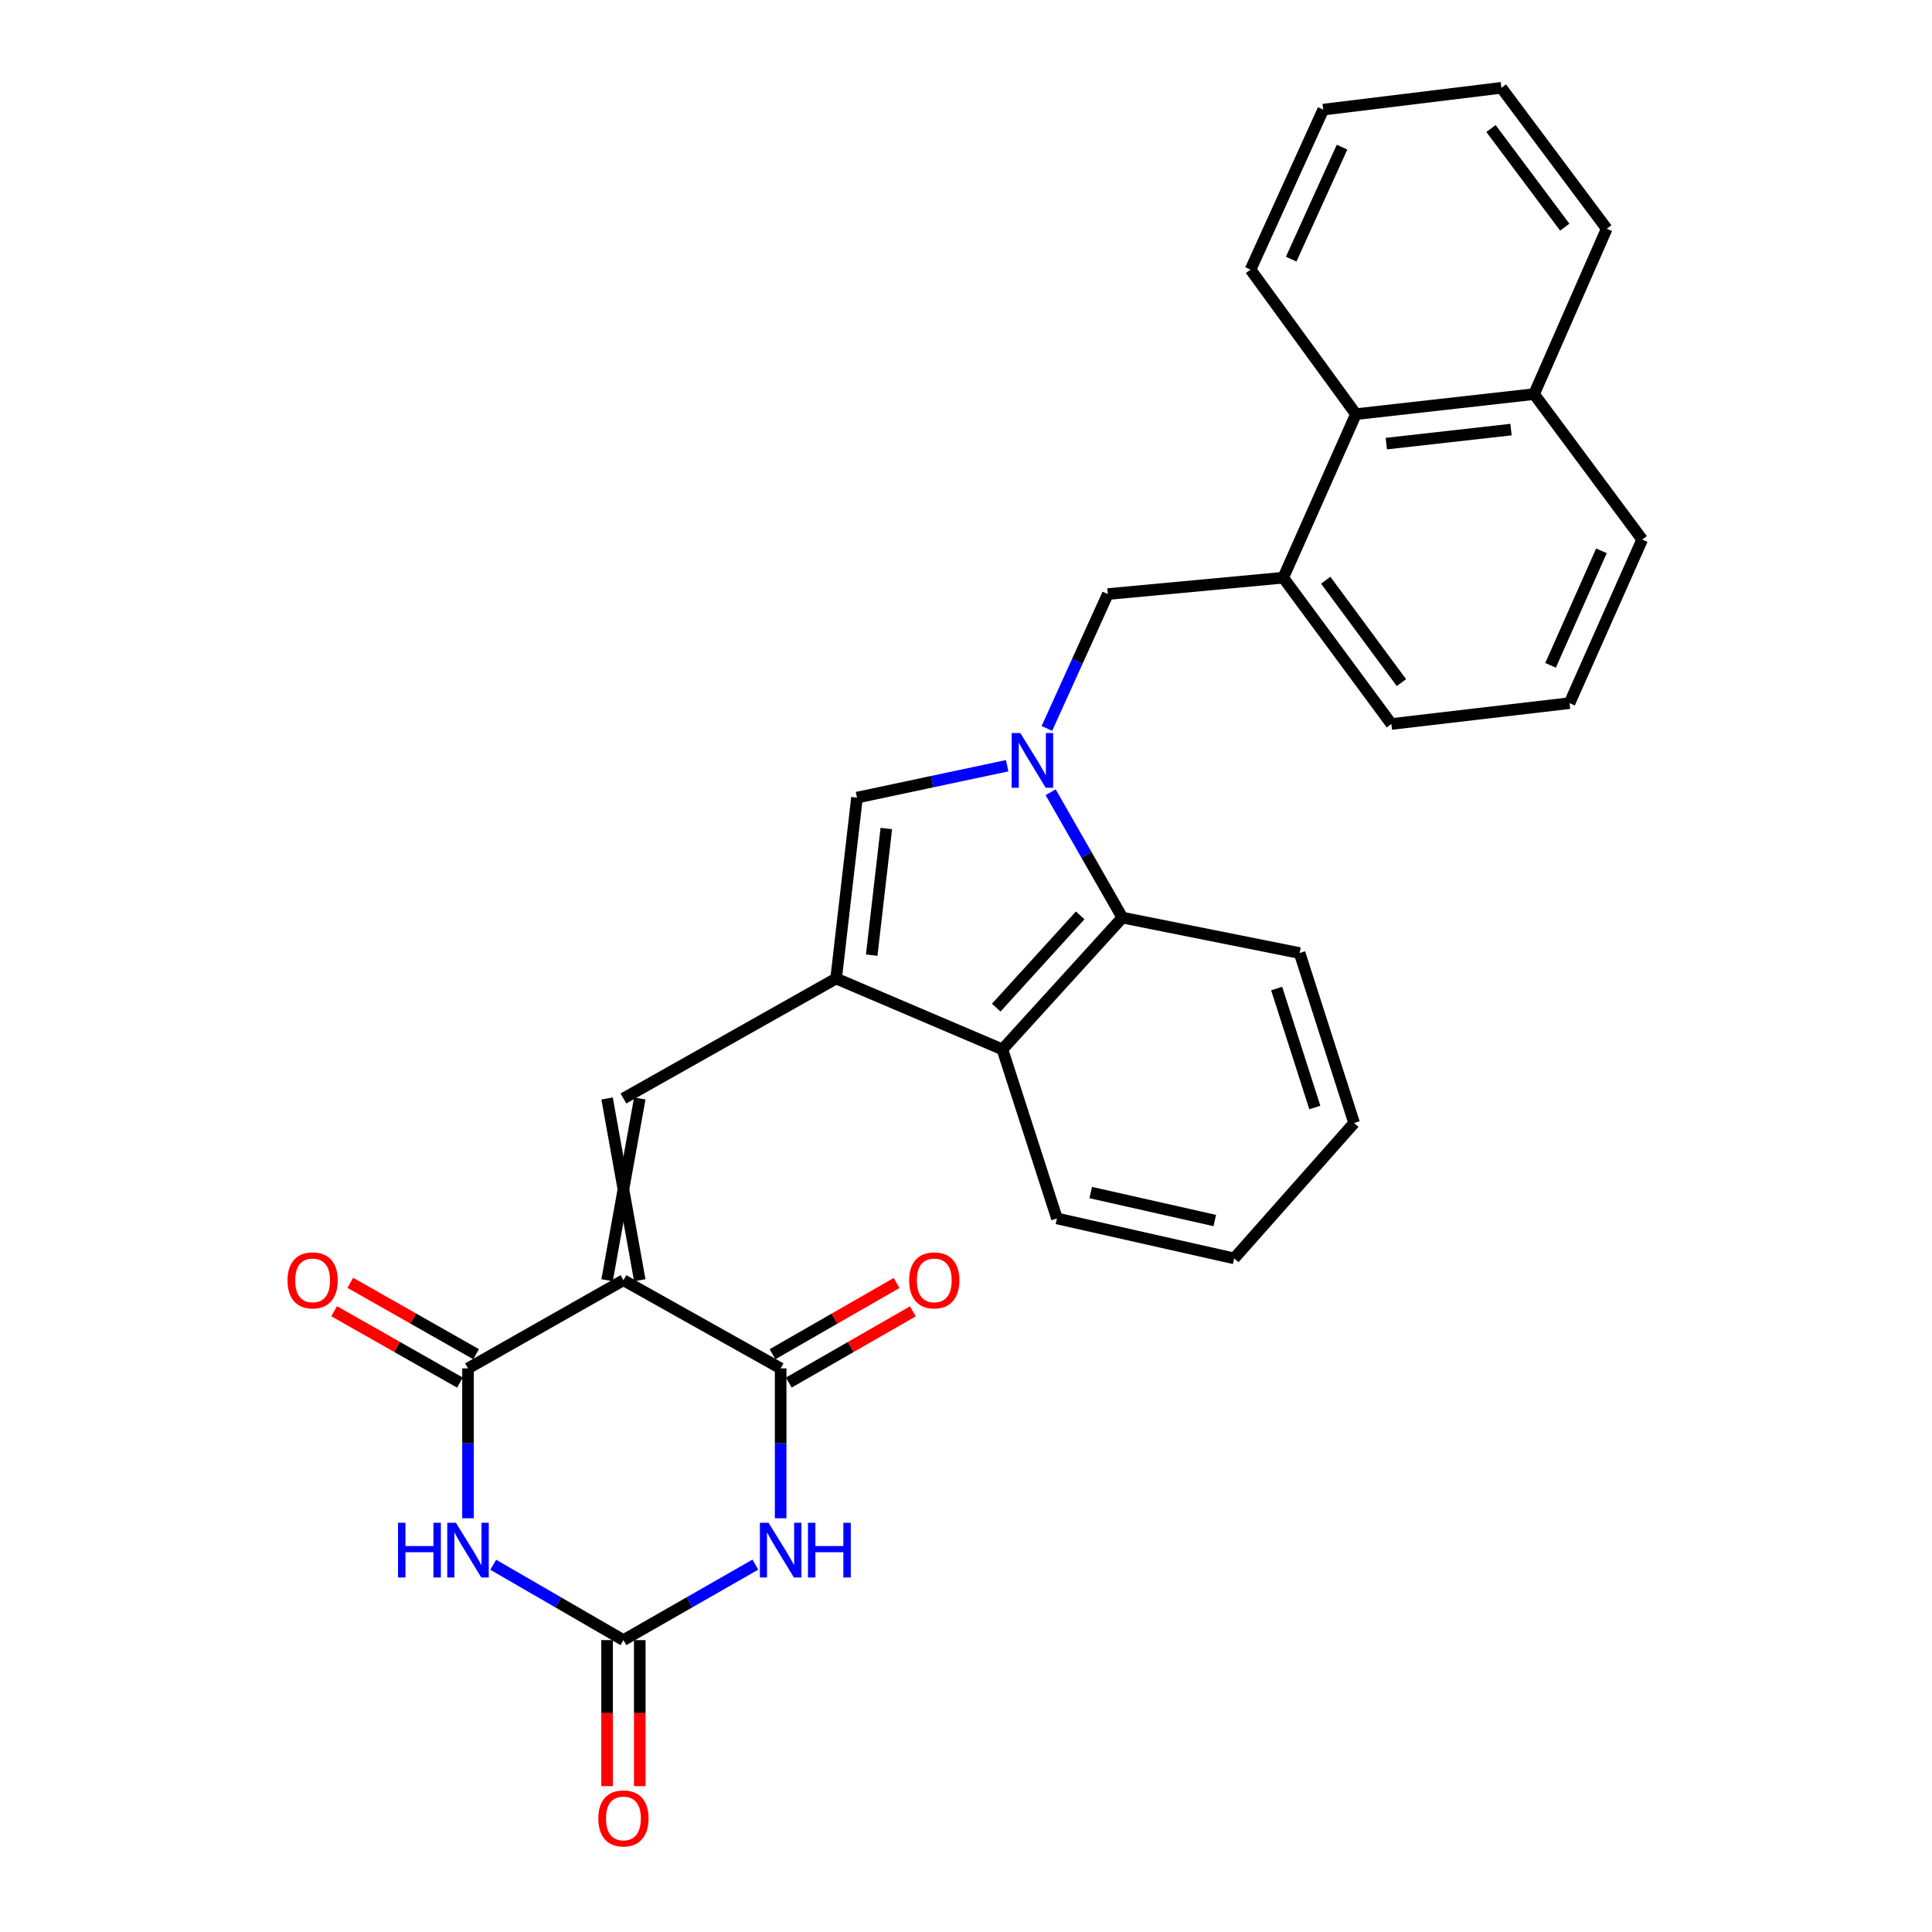 <?xml version='1.0' encoding='iso-8859-1'?>
<svg version='1.1' baseProfile='full'
              xmlns='http://www.w3.org/2000/svg'
                      xmlns:rdkit='http://www.rdkit.org/xml'
                      xmlns:xlink='http://www.w3.org/1999/xlink'
                  xml:space='preserve'
width='1000px' height='1000px' viewBox='0 0 1000 1000'>
<!-- END OF HEADER -->
<rect style='opacity:1.0;fill:#FFFFFF;stroke:none' width='1000' height='1000' x='0' y='0'> </rect>
<path class='bond-4' d='M 322.686,662.642 L 404.063,708.279' style='fill:none;fill-rule:evenodd;stroke:#000000;stroke-width:6px;stroke-linecap:butt;stroke-linejoin:miter;stroke-opacity:1' />
<path class='bond-5' d='M 322.686,662.642 L 242.241,708.279' style='fill:none;fill-rule:evenodd;stroke:#000000;stroke-width:6px;stroke-linecap:butt;stroke-linejoin:miter;stroke-opacity:1' />
<path class='bond-6' d='M 331.145,662.642 L 314.228,568.569' style='fill:none;fill-rule:evenodd;stroke:#000000;stroke-width:6px;stroke-linecap:butt;stroke-linejoin:miter;stroke-opacity:1' />
<path class='bond-6' d='M 314.228,662.642 L 331.145,568.569' style='fill:none;fill-rule:evenodd;stroke:#000000;stroke-width:6px;stroke-linecap:butt;stroke-linejoin:miter;stroke-opacity:1' />
<path class='bond-0' d='M 521.313,396.336 L 482.442,404.591' style='fill:none;fill-rule:evenodd;stroke:#0000FF;stroke-width:6px;stroke-linecap:butt;stroke-linejoin:miter;stroke-opacity:1' />
<path class='bond-0' d='M 482.442,404.591 L 443.572,412.846' style='fill:none;fill-rule:evenodd;stroke:#000000;stroke-width:6px;stroke-linecap:butt;stroke-linejoin:miter;stroke-opacity:1' />
<path class='bond-11' d='M 541.866,377.039 L 557.635,342.263' style='fill:none;fill-rule:evenodd;stroke:#0000FF;stroke-width:6px;stroke-linecap:butt;stroke-linejoin:miter;stroke-opacity:1' />
<path class='bond-11' d='M 557.635,342.263 L 573.403,307.487' style='fill:none;fill-rule:evenodd;stroke:#000000;stroke-width:6px;stroke-linecap:butt;stroke-linejoin:miter;stroke-opacity:1' />
<path class='bond-30' d='M 543.815,410.066 L 562.373,442.507' style='fill:none;fill-rule:evenodd;stroke:#0000FF;stroke-width:6px;stroke-linecap:butt;stroke-linejoin:miter;stroke-opacity:1' />
<path class='bond-30' d='M 562.373,442.507 L 580.931,474.948' style='fill:none;fill-rule:evenodd;stroke:#000000;stroke-width:6px;stroke-linecap:butt;stroke-linejoin:miter;stroke-opacity:1' />
<path class='bond-1' d='M 242.241,785.84 L 242.241,747.059' style='fill:none;fill-rule:evenodd;stroke:#0000FF;stroke-width:6px;stroke-linecap:butt;stroke-linejoin:miter;stroke-opacity:1' />
<path class='bond-1' d='M 242.241,747.059 L 242.241,708.279' style='fill:none;fill-rule:evenodd;stroke:#000000;stroke-width:6px;stroke-linecap:butt;stroke-linejoin:miter;stroke-opacity:1' />
<path class='bond-7' d='M 255.304,809.914 L 288.995,829.416' style='fill:none;fill-rule:evenodd;stroke:#0000FF;stroke-width:6px;stroke-linecap:butt;stroke-linejoin:miter;stroke-opacity:1' />
<path class='bond-7' d='M 288.995,829.416 L 322.686,848.918' style='fill:none;fill-rule:evenodd;stroke:#000000;stroke-width:6px;stroke-linecap:butt;stroke-linejoin:miter;stroke-opacity:1' />
<path class='bond-2' d='M 404.063,785.84 L 404.063,747.059' style='fill:none;fill-rule:evenodd;stroke:#0000FF;stroke-width:6px;stroke-linecap:butt;stroke-linejoin:miter;stroke-opacity:1' />
<path class='bond-2' d='M 404.063,747.059 L 404.063,708.279' style='fill:none;fill-rule:evenodd;stroke:#000000;stroke-width:6px;stroke-linecap:butt;stroke-linejoin:miter;stroke-opacity:1' />
<path class='bond-29' d='M 390.979,809.839 L 356.833,829.378' style='fill:none;fill-rule:evenodd;stroke:#0000FF;stroke-width:6px;stroke-linecap:butt;stroke-linejoin:miter;stroke-opacity:1' />
<path class='bond-29' d='M 356.833,829.378 L 322.686,848.918' style='fill:none;fill-rule:evenodd;stroke:#000000;stroke-width:6px;stroke-linecap:butt;stroke-linejoin:miter;stroke-opacity:1' />
<path class='bond-3' d='M 432.773,506.478 L 322.686,568.569' style='fill:none;fill-rule:evenodd;stroke:#000000;stroke-width:6px;stroke-linecap:butt;stroke-linejoin:miter;stroke-opacity:1' />
<path class='bond-8' d='M 432.773,506.478 L 443.572,412.846' style='fill:none;fill-rule:evenodd;stroke:#000000;stroke-width:6px;stroke-linecap:butt;stroke-linejoin:miter;stroke-opacity:1' />
<path class='bond-8' d='M 451.198,494.371 L 458.757,428.829' style='fill:none;fill-rule:evenodd;stroke:#000000;stroke-width:6px;stroke-linecap:butt;stroke-linejoin:miter;stroke-opacity:1' />
<path class='bond-10' d='M 432.773,506.478 L 518.849,543.167' style='fill:none;fill-rule:evenodd;stroke:#000000;stroke-width:6px;stroke-linecap:butt;stroke-linejoin:miter;stroke-opacity:1' />
<path class='bond-14' d='M 408.273,715.614 L 440.381,697.185' style='fill:none;fill-rule:evenodd;stroke:#000000;stroke-width:6px;stroke-linecap:butt;stroke-linejoin:miter;stroke-opacity:1' />
<path class='bond-14' d='M 440.381,697.185 L 472.488,678.755' style='fill:none;fill-rule:evenodd;stroke:#FF0000;stroke-width:6px;stroke-linecap:butt;stroke-linejoin:miter;stroke-opacity:1' />
<path class='bond-14' d='M 399.852,700.943 L 431.959,682.514' style='fill:none;fill-rule:evenodd;stroke:#000000;stroke-width:6px;stroke-linecap:butt;stroke-linejoin:miter;stroke-opacity:1' />
<path class='bond-14' d='M 431.959,682.514 L 464.067,664.084' style='fill:none;fill-rule:evenodd;stroke:#FF0000;stroke-width:6px;stroke-linecap:butt;stroke-linejoin:miter;stroke-opacity:1' />
<path class='bond-15' d='M 246.415,700.922 L 213.857,682.448' style='fill:none;fill-rule:evenodd;stroke:#000000;stroke-width:6px;stroke-linecap:butt;stroke-linejoin:miter;stroke-opacity:1' />
<path class='bond-15' d='M 213.857,682.448 L 181.299,663.974' style='fill:none;fill-rule:evenodd;stroke:#FF0000;stroke-width:6px;stroke-linecap:butt;stroke-linejoin:miter;stroke-opacity:1' />
<path class='bond-15' d='M 238.066,715.635 L 205.509,697.161' style='fill:none;fill-rule:evenodd;stroke:#000000;stroke-width:6px;stroke-linecap:butt;stroke-linejoin:miter;stroke-opacity:1' />
<path class='bond-15' d='M 205.509,697.161 L 172.951,678.687' style='fill:none;fill-rule:evenodd;stroke:#FF0000;stroke-width:6px;stroke-linecap:butt;stroke-linejoin:miter;stroke-opacity:1' />
<path class='bond-16' d='M 314.228,848.918 L 314.228,886.711' style='fill:none;fill-rule:evenodd;stroke:#000000;stroke-width:6px;stroke-linecap:butt;stroke-linejoin:miter;stroke-opacity:1' />
<path class='bond-16' d='M 314.228,886.711 L 314.228,924.505' style='fill:none;fill-rule:evenodd;stroke:#FF0000;stroke-width:6px;stroke-linecap:butt;stroke-linejoin:miter;stroke-opacity:1' />
<path class='bond-16' d='M 331.145,848.918 L 331.145,886.711' style='fill:none;fill-rule:evenodd;stroke:#000000;stroke-width:6px;stroke-linecap:butt;stroke-linejoin:miter;stroke-opacity:1' />
<path class='bond-16' d='M 331.145,886.711 L 331.145,924.505' style='fill:none;fill-rule:evenodd;stroke:#FF0000;stroke-width:6px;stroke-linecap:butt;stroke-linejoin:miter;stroke-opacity:1' />
<path class='bond-9' d='M 580.931,474.948 L 518.849,543.167' style='fill:none;fill-rule:evenodd;stroke:#000000;stroke-width:6px;stroke-linecap:butt;stroke-linejoin:miter;stroke-opacity:1' />
<path class='bond-9' d='M 559.108,473.795 L 515.65,521.548' style='fill:none;fill-rule:evenodd;stroke:#000000;stroke-width:6px;stroke-linecap:butt;stroke-linejoin:miter;stroke-opacity:1' />
<path class='bond-18' d='M 580.931,474.948 L 672.673,493.292' style='fill:none;fill-rule:evenodd;stroke:#000000;stroke-width:6px;stroke-linecap:butt;stroke-linejoin:miter;stroke-opacity:1' />
<path class='bond-19' d='M 518.849,543.167 L 547.071,630.661' style='fill:none;fill-rule:evenodd;stroke:#000000;stroke-width:6px;stroke-linecap:butt;stroke-linejoin:miter;stroke-opacity:1' />
<path class='bond-12' d='M 573.403,307.487 L 664.206,299.019' style='fill:none;fill-rule:evenodd;stroke:#000000;stroke-width:6px;stroke-linecap:butt;stroke-linejoin:miter;stroke-opacity:1' />
<path class='bond-13' d='M 664.206,299.019 L 701.826,214.363' style='fill:none;fill-rule:evenodd;stroke:#000000;stroke-width:6px;stroke-linecap:butt;stroke-linejoin:miter;stroke-opacity:1' />
<path class='bond-20' d='M 664.206,299.019 L 720.17,374.738' style='fill:none;fill-rule:evenodd;stroke:#000000;stroke-width:6px;stroke-linecap:butt;stroke-linejoin:miter;stroke-opacity:1' />
<path class='bond-20' d='M 686.204,300.322 L 725.379,353.325' style='fill:none;fill-rule:evenodd;stroke:#000000;stroke-width:6px;stroke-linecap:butt;stroke-linejoin:miter;stroke-opacity:1' />
<path class='bond-17' d='M 701.826,214.363 L 794.038,203.988' style='fill:none;fill-rule:evenodd;stroke:#000000;stroke-width:6px;stroke-linecap:butt;stroke-linejoin:miter;stroke-opacity:1' />
<path class='bond-17' d='M 717.549,229.617 L 782.097,222.354' style='fill:none;fill-rule:evenodd;stroke:#000000;stroke-width:6px;stroke-linecap:butt;stroke-linejoin:miter;stroke-opacity:1' />
<path class='bond-22' d='M 701.826,214.363 L 647.271,139.556' style='fill:none;fill-rule:evenodd;stroke:#000000;stroke-width:6px;stroke-linecap:butt;stroke-linejoin:miter;stroke-opacity:1' />
<path class='bond-24' d='M 794.038,203.988 L 831.648,118.382' style='fill:none;fill-rule:evenodd;stroke:#000000;stroke-width:6px;stroke-linecap:butt;stroke-linejoin:miter;stroke-opacity:1' />
<path class='bond-32' d='M 794.038,203.988 L 850.002,279.265' style='fill:none;fill-rule:evenodd;stroke:#000000;stroke-width:6px;stroke-linecap:butt;stroke-linejoin:miter;stroke-opacity:1' />
<path class='bond-31' d='M 672.673,493.292 L 700.895,581.266' style='fill:none;fill-rule:evenodd;stroke:#000000;stroke-width:6px;stroke-linecap:butt;stroke-linejoin:miter;stroke-opacity:1' />
<path class='bond-31' d='M 660.799,511.656 L 680.554,573.237' style='fill:none;fill-rule:evenodd;stroke:#000000;stroke-width:6px;stroke-linecap:butt;stroke-linejoin:miter;stroke-opacity:1' />
<path class='bond-25' d='M 547.071,630.661 L 638.803,651.346' style='fill:none;fill-rule:evenodd;stroke:#000000;stroke-width:6px;stroke-linecap:butt;stroke-linejoin:miter;stroke-opacity:1' />
<path class='bond-25' d='M 564.552,617.262 L 628.765,631.742' style='fill:none;fill-rule:evenodd;stroke:#000000;stroke-width:6px;stroke-linecap:butt;stroke-linejoin:miter;stroke-opacity:1' />
<path class='bond-21' d='M 720.17,374.738 L 812.383,363.94' style='fill:none;fill-rule:evenodd;stroke:#000000;stroke-width:6px;stroke-linecap:butt;stroke-linejoin:miter;stroke-opacity:1' />
<path class='bond-23' d='M 812.383,363.94 L 850.002,279.265' style='fill:none;fill-rule:evenodd;stroke:#000000;stroke-width:6px;stroke-linecap:butt;stroke-linejoin:miter;stroke-opacity:1' />
<path class='bond-23' d='M 802.566,344.37 L 828.9,285.098' style='fill:none;fill-rule:evenodd;stroke:#000000;stroke-width:6px;stroke-linecap:butt;stroke-linejoin:miter;stroke-opacity:1' />
<path class='bond-27' d='M 647.271,139.556 L 684.891,56.741' style='fill:none;fill-rule:evenodd;stroke:#000000;stroke-width:6px;stroke-linecap:butt;stroke-linejoin:miter;stroke-opacity:1' />
<path class='bond-27' d='M 668.315,134.13 L 694.649,76.16' style='fill:none;fill-rule:evenodd;stroke:#000000;stroke-width:6px;stroke-linecap:butt;stroke-linejoin:miter;stroke-opacity:1' />
<path class='bond-33' d='M 831.648,118.382 L 777.103,45.455' style='fill:none;fill-rule:evenodd;stroke:#000000;stroke-width:6px;stroke-linecap:butt;stroke-linejoin:miter;stroke-opacity:1' />
<path class='bond-33' d='M 809.92,117.575 L 771.738,66.525' style='fill:none;fill-rule:evenodd;stroke:#000000;stroke-width:6px;stroke-linecap:butt;stroke-linejoin:miter;stroke-opacity:1' />
<path class='bond-26' d='M 638.803,651.346 L 700.895,581.266' style='fill:none;fill-rule:evenodd;stroke:#000000;stroke-width:6px;stroke-linecap:butt;stroke-linejoin:miter;stroke-opacity:1' />
<path class='bond-28' d='M 684.891,56.741 L 777.103,45.455' style='fill:none;fill-rule:evenodd;stroke:#000000;stroke-width:6px;stroke-linecap:butt;stroke-linejoin:miter;stroke-opacity:1' />
<path  class='atom-1' d='M 528.114 379.402
L 537.394 394.402
Q 538.314 395.882, 539.794 398.562
Q 541.274 401.242, 541.354 401.402
L 541.354 379.402
L 545.114 379.402
L 545.114 407.722
L 541.234 407.722
L 531.274 391.322
Q 530.114 389.402, 528.874 387.202
Q 527.674 385.002, 527.314 384.322
L 527.314 407.722
L 523.634 407.722
L 523.634 379.402
L 528.114 379.402
' fill='#0000FF'/>
<path  class='atom-2' d='M 206.021 788.191
L 209.861 788.191
L 209.861 800.231
L 224.341 800.231
L 224.341 788.191
L 228.181 788.191
L 228.181 816.511
L 224.341 816.511
L 224.341 803.431
L 209.861 803.431
L 209.861 816.511
L 206.021 816.511
L 206.021 788.191
' fill='#0000FF'/>
<path  class='atom-2' d='M 235.981 788.191
L 245.261 803.191
Q 246.181 804.671, 247.661 807.351
Q 249.141 810.031, 249.221 810.191
L 249.221 788.191
L 252.981 788.191
L 252.981 816.511
L 249.101 816.511
L 239.141 800.111
Q 237.981 798.191, 236.741 795.991
Q 235.541 793.791, 235.181 793.111
L 235.181 816.511
L 231.501 816.511
L 231.501 788.191
L 235.981 788.191
' fill='#0000FF'/>
<path  class='atom-3' d='M 397.803 788.191
L 407.083 803.191
Q 408.003 804.671, 409.483 807.351
Q 410.963 810.031, 411.043 810.191
L 411.043 788.191
L 414.803 788.191
L 414.803 816.511
L 410.923 816.511
L 400.963 800.111
Q 399.803 798.191, 398.563 795.991
Q 397.363 793.791, 397.003 793.111
L 397.003 816.511
L 393.323 816.511
L 393.323 788.191
L 397.803 788.191
' fill='#0000FF'/>
<path  class='atom-3' d='M 418.203 788.191
L 422.043 788.191
L 422.043 800.231
L 436.523 800.231
L 436.523 788.191
L 440.363 788.191
L 440.363 816.511
L 436.523 816.511
L 436.523 803.431
L 422.043 803.431
L 422.043 816.511
L 418.203 816.511
L 418.203 788.191
' fill='#0000FF'/>
<path  class='atom-15' d='M 470.569 662.722
Q 470.569 655.922, 473.929 652.122
Q 477.289 648.322, 483.569 648.322
Q 489.849 648.322, 493.209 652.122
Q 496.569 655.922, 496.569 662.722
Q 496.569 669.602, 493.169 673.522
Q 489.769 677.402, 483.569 677.402
Q 477.329 677.402, 473.929 673.522
Q 470.569 669.642, 470.569 662.722
M 483.569 674.202
Q 487.889 674.202, 490.209 671.322
Q 492.569 668.402, 492.569 662.722
Q 492.569 657.162, 490.209 654.362
Q 487.889 651.522, 483.569 651.522
Q 479.249 651.522, 476.889 654.322
Q 474.569 657.122, 474.569 662.722
Q 474.569 668.442, 476.889 671.322
Q 479.249 674.202, 483.569 674.202
' fill='#FF0000'/>
<path  class='atom-16' d='M 148.813 662.722
Q 148.813 655.922, 152.173 652.122
Q 155.533 648.322, 161.813 648.322
Q 168.093 648.322, 171.453 652.122
Q 174.813 655.922, 174.813 662.722
Q 174.813 669.602, 171.413 673.522
Q 168.013 677.402, 161.813 677.402
Q 155.573 677.402, 152.173 673.522
Q 148.813 669.642, 148.813 662.722
M 161.813 674.202
Q 166.133 674.202, 168.453 671.322
Q 170.813 668.402, 170.813 662.722
Q 170.813 657.162, 168.453 654.362
Q 166.133 651.522, 161.813 651.522
Q 157.493 651.522, 155.133 654.322
Q 152.813 657.122, 152.813 662.722
Q 152.813 668.442, 155.133 671.322
Q 157.493 674.202, 161.813 674.202
' fill='#FF0000'/>
<path  class='atom-17' d='M 309.686 941.21
Q 309.686 934.41, 313.046 930.61
Q 316.406 926.81, 322.686 926.81
Q 328.966 926.81, 332.326 930.61
Q 335.686 934.41, 335.686 941.21
Q 335.686 948.09, 332.286 952.01
Q 328.886 955.89, 322.686 955.89
Q 316.446 955.89, 313.046 952.01
Q 309.686 948.13, 309.686 941.21
M 322.686 952.69
Q 327.006 952.69, 329.326 949.81
Q 331.686 946.89, 331.686 941.21
Q 331.686 935.65, 329.326 932.85
Q 327.006 930.01, 322.686 930.01
Q 318.366 930.01, 316.006 932.81
Q 313.686 935.61, 313.686 941.21
Q 313.686 946.93, 316.006 949.81
Q 318.366 952.69, 322.686 952.69
' fill='#FF0000'/>
</svg>
